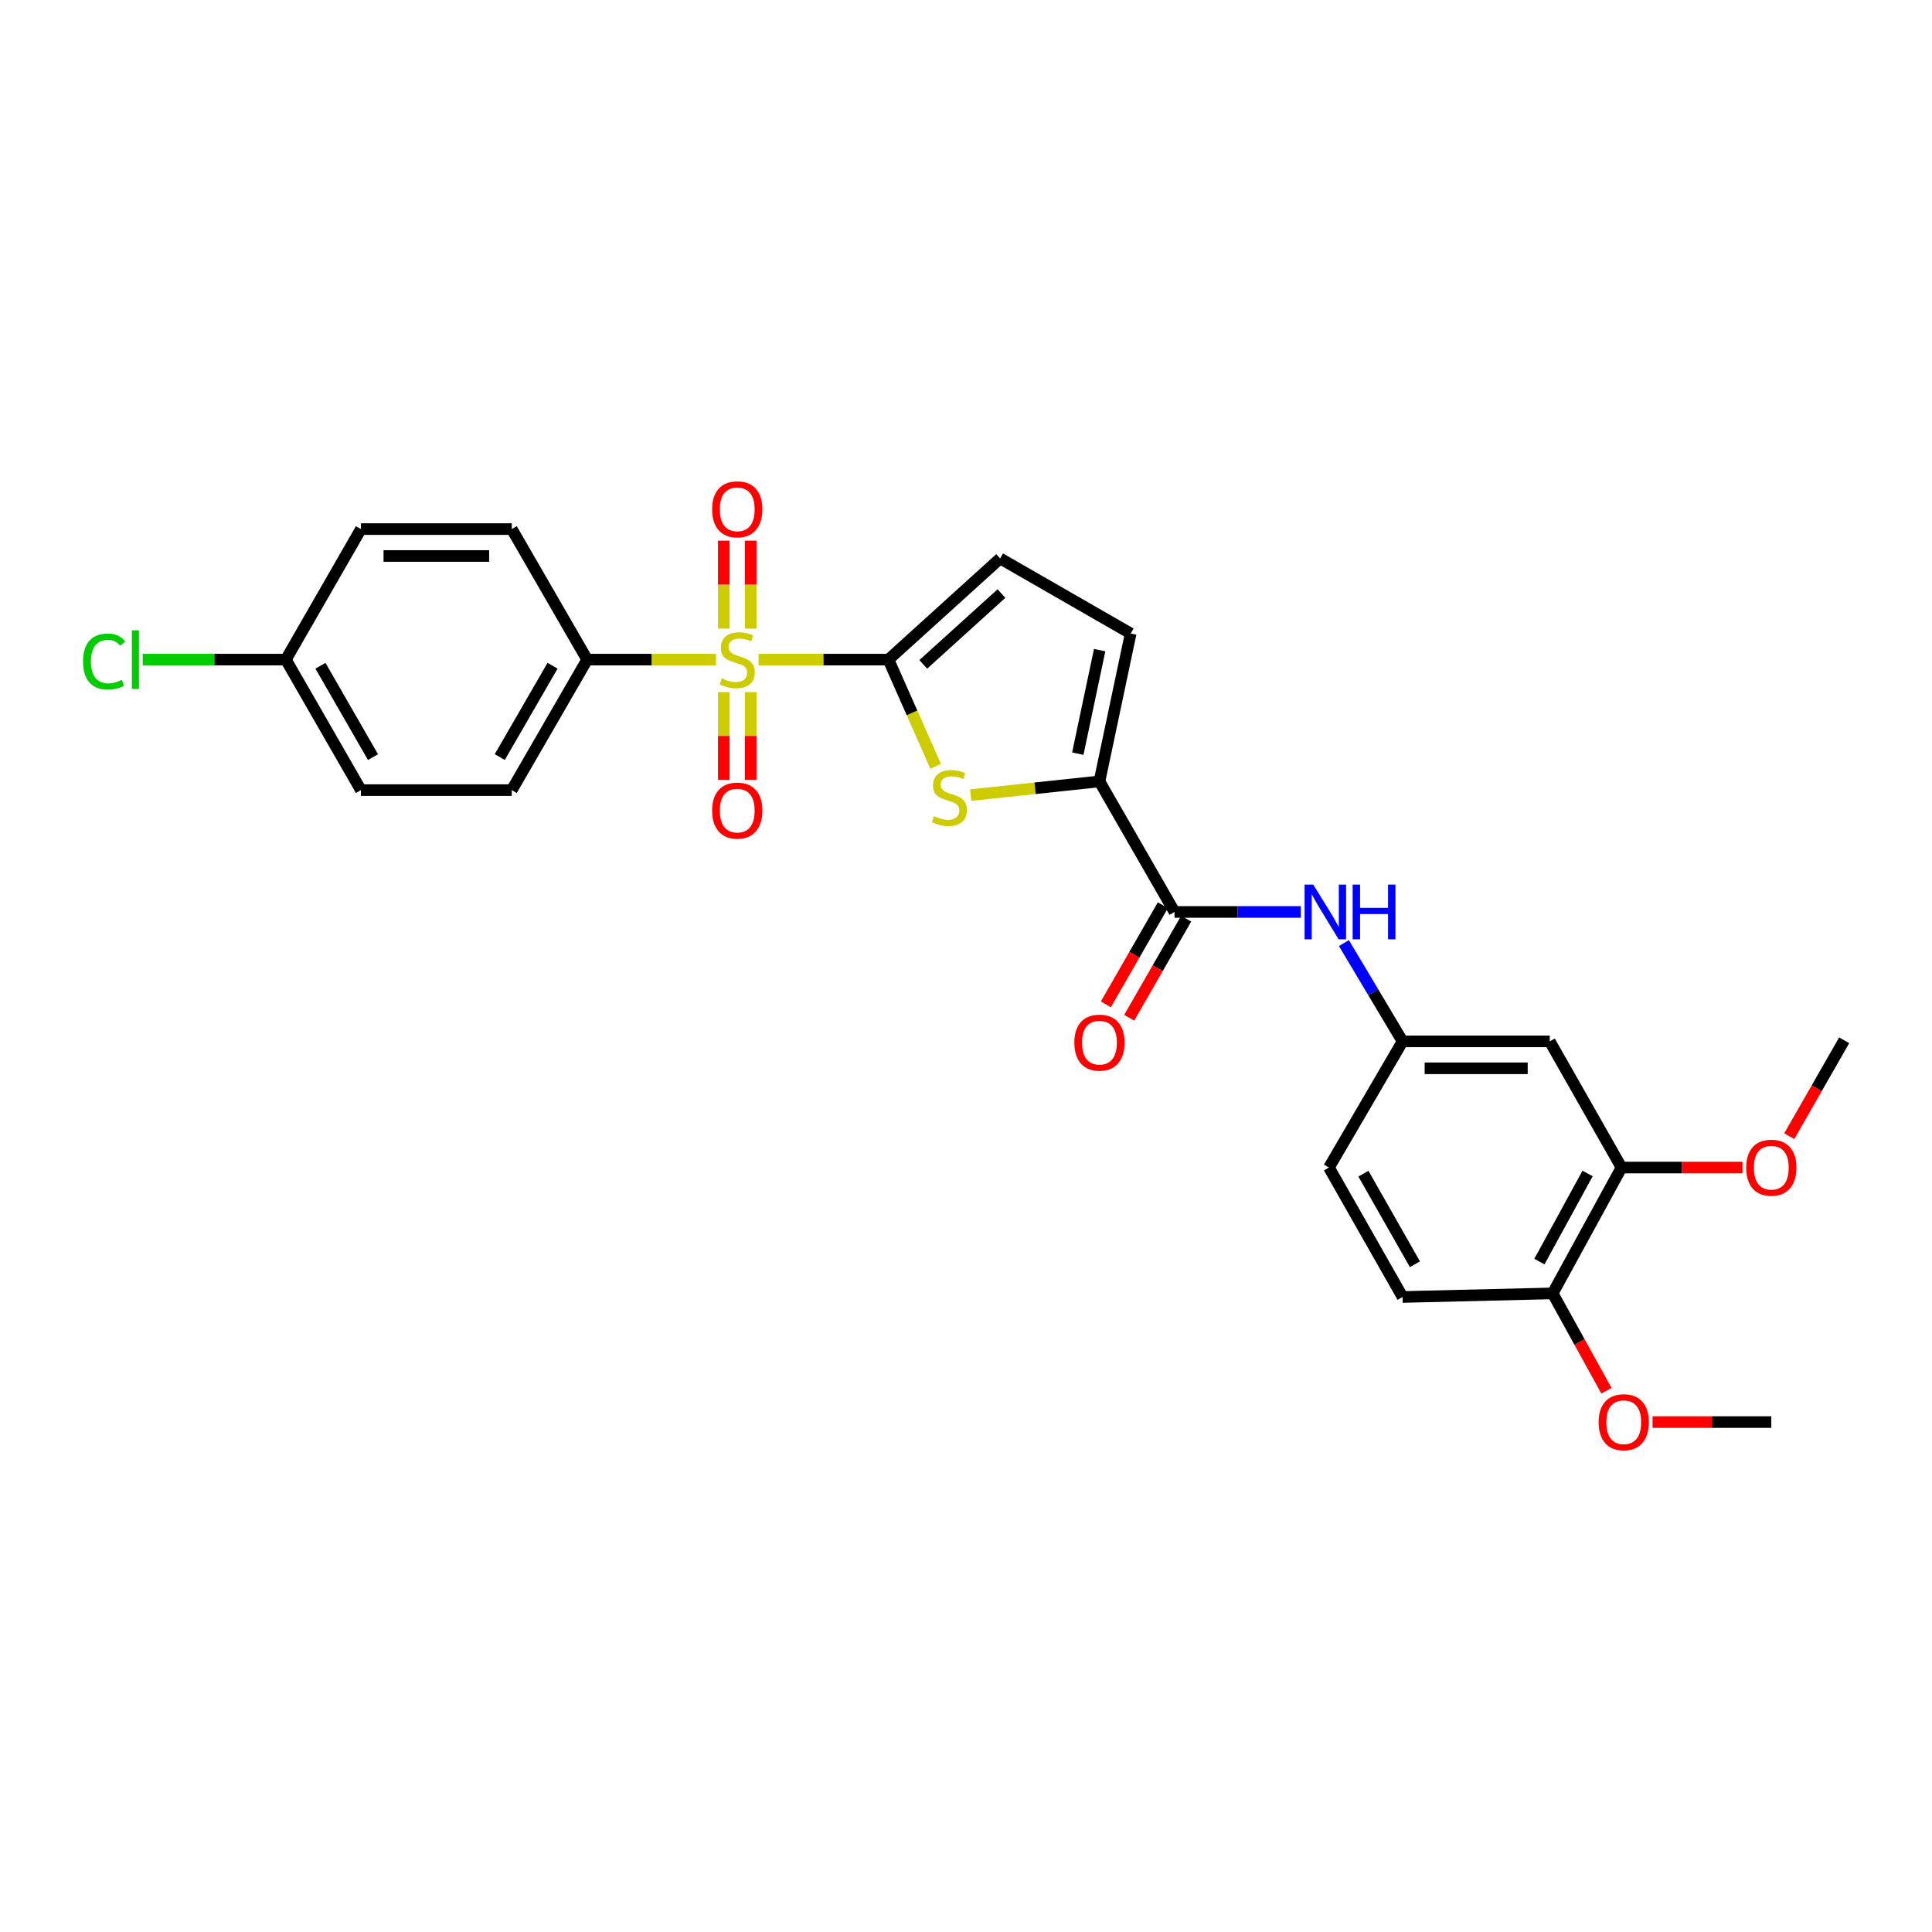 <?xml version='1.0' encoding='iso-8859-1'?>
<svg version='1.1' baseProfile='full'
              xmlns='http://www.w3.org/2000/svg'
                      xmlns:rdkit='http://www.rdkit.org/xml'
                      xmlns:xlink='http://www.w3.org/1999/xlink'
                  xml:space='preserve'
width='1000px' height='1000px' viewBox='0 0 1000 1000'>
<!-- END OF HEADER -->
<rect style='opacity:1.0;fill:#FFFFFF;stroke:none' width='1000' height='1000' x='0' y='0'> </rect>
<path class='bond-0' d='M 392.633,341.416 L 426.246,341.416' style='fill:none;fill-rule:evenodd;stroke:#CCCC00;stroke-width:6px;stroke-linecap:butt;stroke-linejoin:miter;stroke-opacity:1' />
<path class='bond-0' d='M 426.246,341.416 L 459.859,341.416' style='fill:none;fill-rule:evenodd;stroke:#000000;stroke-width:6px;stroke-linecap:butt;stroke-linejoin:miter;stroke-opacity:1' />
<path class='bond-7' d='M 370.574,341.416 L 337.248,341.416' style='fill:none;fill-rule:evenodd;stroke:#CCCC00;stroke-width:6px;stroke-linecap:butt;stroke-linejoin:miter;stroke-opacity:1' />
<path class='bond-7' d='M 337.248,341.416 L 303.921,341.416' style='fill:none;fill-rule:evenodd;stroke:#000000;stroke-width:6px;stroke-linecap:butt;stroke-linejoin:miter;stroke-opacity:1' />
<path class='bond-9' d='M 374.63,358.248 L 374.63,380.938' style='fill:none;fill-rule:evenodd;stroke:#CCCC00;stroke-width:6px;stroke-linecap:butt;stroke-linejoin:miter;stroke-opacity:1' />
<path class='bond-9' d='M 374.63,380.938 L 374.63,403.627' style='fill:none;fill-rule:evenodd;stroke:#FF0000;stroke-width:6px;stroke-linecap:butt;stroke-linejoin:miter;stroke-opacity:1' />
<path class='bond-9' d='M 388.562,358.248 L 388.562,380.938' style='fill:none;fill-rule:evenodd;stroke:#CCCC00;stroke-width:6px;stroke-linecap:butt;stroke-linejoin:miter;stroke-opacity:1' />
<path class='bond-9' d='M 388.562,380.938 L 388.562,403.627' style='fill:none;fill-rule:evenodd;stroke:#FF0000;stroke-width:6px;stroke-linecap:butt;stroke-linejoin:miter;stroke-opacity:1' />
<path class='bond-10' d='M 388.562,325.349 L 388.562,302.597' style='fill:none;fill-rule:evenodd;stroke:#CCCC00;stroke-width:6px;stroke-linecap:butt;stroke-linejoin:miter;stroke-opacity:1' />
<path class='bond-10' d='M 388.562,302.597 L 388.562,279.845' style='fill:none;fill-rule:evenodd;stroke:#FF0000;stroke-width:6px;stroke-linecap:butt;stroke-linejoin:miter;stroke-opacity:1' />
<path class='bond-10' d='M 374.63,325.349 L 374.63,302.597' style='fill:none;fill-rule:evenodd;stroke:#CCCC00;stroke-width:6px;stroke-linecap:butt;stroke-linejoin:miter;stroke-opacity:1' />
<path class='bond-10' d='M 374.63,302.597 L 374.63,279.845' style='fill:none;fill-rule:evenodd;stroke:#FF0000;stroke-width:6px;stroke-linecap:butt;stroke-linejoin:miter;stroke-opacity:1' />
<path class='bond-1' d='M 459.859,341.416 L 472.075,369.034' style='fill:none;fill-rule:evenodd;stroke:#000000;stroke-width:6px;stroke-linecap:butt;stroke-linejoin:miter;stroke-opacity:1' />
<path class='bond-1' d='M 472.075,369.034 L 484.291,396.652' style='fill:none;fill-rule:evenodd;stroke:#CCCC00;stroke-width:6px;stroke-linecap:butt;stroke-linejoin:miter;stroke-opacity:1' />
<path class='bond-4' d='M 459.859,341.416 L 517.667,289.05' style='fill:none;fill-rule:evenodd;stroke:#000000;stroke-width:6px;stroke-linecap:butt;stroke-linejoin:miter;stroke-opacity:1' />
<path class='bond-4' d='M 477.883,343.886 L 518.348,307.23' style='fill:none;fill-rule:evenodd;stroke:#000000;stroke-width:6px;stroke-linecap:butt;stroke-linejoin:miter;stroke-opacity:1' />
<path class='bond-2' d='M 502.431,411.547 L 535.752,408.002' style='fill:none;fill-rule:evenodd;stroke:#CCCC00;stroke-width:6px;stroke-linecap:butt;stroke-linejoin:miter;stroke-opacity:1' />
<path class='bond-2' d='M 535.752,408.002 L 569.073,404.456' style='fill:none;fill-rule:evenodd;stroke:#000000;stroke-width:6px;stroke-linecap:butt;stroke-linejoin:miter;stroke-opacity:1' />
<path class='bond-3' d='M 569.073,404.456 L 607.926,472.023' style='fill:none;fill-rule:evenodd;stroke:#000000;stroke-width:6px;stroke-linecap:butt;stroke-linejoin:miter;stroke-opacity:1' />
<path class='bond-28' d='M 569.073,404.456 L 585.234,327.895' style='fill:none;fill-rule:evenodd;stroke:#000000;stroke-width:6px;stroke-linecap:butt;stroke-linejoin:miter;stroke-opacity:1' />
<path class='bond-28' d='M 557.866,390.094 L 569.178,336.502' style='fill:none;fill-rule:evenodd;stroke:#000000;stroke-width:6px;stroke-linecap:butt;stroke-linejoin:miter;stroke-opacity:1' />
<path class='bond-6' d='M 607.926,472.023 L 640.611,472.023' style='fill:none;fill-rule:evenodd;stroke:#000000;stroke-width:6px;stroke-linecap:butt;stroke-linejoin:miter;stroke-opacity:1' />
<path class='bond-6' d='M 640.611,472.023 L 673.296,472.023' style='fill:none;fill-rule:evenodd;stroke:#0000FF;stroke-width:6px;stroke-linecap:butt;stroke-linejoin:miter;stroke-opacity:1' />
<path class='bond-13' d='M 601.888,468.55 L 587.139,494.2' style='fill:none;fill-rule:evenodd;stroke:#000000;stroke-width:6px;stroke-linecap:butt;stroke-linejoin:miter;stroke-opacity:1' />
<path class='bond-13' d='M 587.139,494.2 L 572.39,519.849' style='fill:none;fill-rule:evenodd;stroke:#FF0000;stroke-width:6px;stroke-linecap:butt;stroke-linejoin:miter;stroke-opacity:1' />
<path class='bond-13' d='M 613.965,475.495 L 599.216,501.144' style='fill:none;fill-rule:evenodd;stroke:#000000;stroke-width:6px;stroke-linecap:butt;stroke-linejoin:miter;stroke-opacity:1' />
<path class='bond-13' d='M 599.216,501.144 L 584.467,526.793' style='fill:none;fill-rule:evenodd;stroke:#FF0000;stroke-width:6px;stroke-linecap:butt;stroke-linejoin:miter;stroke-opacity:1' />
<path class='bond-5' d='M 517.667,289.05 L 585.234,327.895' style='fill:none;fill-rule:evenodd;stroke:#000000;stroke-width:6px;stroke-linecap:butt;stroke-linejoin:miter;stroke-opacity:1' />
<path class='bond-12' d='M 695.603,488.133 L 710.787,513.575' style='fill:none;fill-rule:evenodd;stroke:#0000FF;stroke-width:6px;stroke-linecap:butt;stroke-linejoin:miter;stroke-opacity:1' />
<path class='bond-12' d='M 710.787,513.575 L 725.971,539.017' style='fill:none;fill-rule:evenodd;stroke:#000000;stroke-width:6px;stroke-linecap:butt;stroke-linejoin:miter;stroke-opacity:1' />
<path class='bond-15' d='M 303.921,341.416 L 264.89,408.96' style='fill:none;fill-rule:evenodd;stroke:#000000;stroke-width:6px;stroke-linecap:butt;stroke-linejoin:miter;stroke-opacity:1' />
<path class='bond-15' d='M 286.004,344.578 L 258.683,391.858' style='fill:none;fill-rule:evenodd;stroke:#000000;stroke-width:6px;stroke-linecap:butt;stroke-linejoin:miter;stroke-opacity:1' />
<path class='bond-16' d='M 303.921,341.416 L 264.89,273.849' style='fill:none;fill-rule:evenodd;stroke:#000000;stroke-width:6px;stroke-linecap:butt;stroke-linejoin:miter;stroke-opacity:1' />
<path class='bond-8' d='M 802.16,539.017 L 725.971,539.017' style='fill:none;fill-rule:evenodd;stroke:#000000;stroke-width:6px;stroke-linecap:butt;stroke-linejoin:miter;stroke-opacity:1' />
<path class='bond-8' d='M 790.732,552.948 L 737.399,552.948' style='fill:none;fill-rule:evenodd;stroke:#000000;stroke-width:6px;stroke-linecap:butt;stroke-linejoin:miter;stroke-opacity:1' />
<path class='bond-11' d='M 802.16,539.017 L 839.302,604.316' style='fill:none;fill-rule:evenodd;stroke:#000000;stroke-width:6px;stroke-linecap:butt;stroke-linejoin:miter;stroke-opacity:1' />
<path class='bond-20' d='M 839.302,604.316 L 870.593,604.316' style='fill:none;fill-rule:evenodd;stroke:#000000;stroke-width:6px;stroke-linecap:butt;stroke-linejoin:miter;stroke-opacity:1' />
<path class='bond-20' d='M 870.593,604.316 L 901.884,604.316' style='fill:none;fill-rule:evenodd;stroke:#FF0000;stroke-width:6px;stroke-linecap:butt;stroke-linejoin:miter;stroke-opacity:1' />
<path class='bond-29' d='M 839.302,604.316 L 803.661,669.453' style='fill:none;fill-rule:evenodd;stroke:#000000;stroke-width:6px;stroke-linecap:butt;stroke-linejoin:miter;stroke-opacity:1' />
<path class='bond-29' d='M 821.735,607.399 L 796.786,652.995' style='fill:none;fill-rule:evenodd;stroke:#000000;stroke-width:6px;stroke-linecap:butt;stroke-linejoin:miter;stroke-opacity:1' />
<path class='bond-18' d='M 725.971,539.017 L 687.869,604.316' style='fill:none;fill-rule:evenodd;stroke:#000000;stroke-width:6px;stroke-linecap:butt;stroke-linejoin:miter;stroke-opacity:1' />
<path class='bond-14' d='M 803.661,669.453 L 725.971,671.318' style='fill:none;fill-rule:evenodd;stroke:#000000;stroke-width:6px;stroke-linecap:butt;stroke-linejoin:miter;stroke-opacity:1' />
<path class='bond-24' d='M 803.661,669.453 L 817.572,694.645' style='fill:none;fill-rule:evenodd;stroke:#000000;stroke-width:6px;stroke-linecap:butt;stroke-linejoin:miter;stroke-opacity:1' />
<path class='bond-24' d='M 817.572,694.645 L 831.483,719.838' style='fill:none;fill-rule:evenodd;stroke:#FF0000;stroke-width:6px;stroke-linecap:butt;stroke-linejoin:miter;stroke-opacity:1' />
<path class='bond-22' d='M 264.89,408.96 L 186.813,408.96' style='fill:none;fill-rule:evenodd;stroke:#000000;stroke-width:6px;stroke-linecap:butt;stroke-linejoin:miter;stroke-opacity:1' />
<path class='bond-21' d='M 264.89,273.849 L 186.813,273.849' style='fill:none;fill-rule:evenodd;stroke:#000000;stroke-width:6px;stroke-linecap:butt;stroke-linejoin:miter;stroke-opacity:1' />
<path class='bond-21' d='M 253.179,287.781 L 198.524,287.781' style='fill:none;fill-rule:evenodd;stroke:#000000;stroke-width:6px;stroke-linecap:butt;stroke-linejoin:miter;stroke-opacity:1' />
<path class='bond-17' d='M 725.971,671.318 L 687.869,604.316' style='fill:none;fill-rule:evenodd;stroke:#000000;stroke-width:6px;stroke-linecap:butt;stroke-linejoin:miter;stroke-opacity:1' />
<path class='bond-17' d='M 732.366,654.381 L 705.694,607.48' style='fill:none;fill-rule:evenodd;stroke:#000000;stroke-width:6px;stroke-linecap:butt;stroke-linejoin:miter;stroke-opacity:1' />
<path class='bond-19' d='M 147.96,341.416 L 186.813,273.849' style='fill:none;fill-rule:evenodd;stroke:#000000;stroke-width:6px;stroke-linecap:butt;stroke-linejoin:miter;stroke-opacity:1' />
<path class='bond-23' d='M 147.96,341.416 L 110.919,341.416' style='fill:none;fill-rule:evenodd;stroke:#000000;stroke-width:6px;stroke-linecap:butt;stroke-linejoin:miter;stroke-opacity:1' />
<path class='bond-23' d='M 110.919,341.416 L 73.878,341.416' style='fill:none;fill-rule:evenodd;stroke:#00CC00;stroke-width:6px;stroke-linecap:butt;stroke-linejoin:miter;stroke-opacity:1' />
<path class='bond-27' d='M 147.96,341.416 L 186.813,408.96' style='fill:none;fill-rule:evenodd;stroke:#000000;stroke-width:6px;stroke-linecap:butt;stroke-linejoin:miter;stroke-opacity:1' />
<path class='bond-27' d='M 165.864,344.601 L 193.061,391.882' style='fill:none;fill-rule:evenodd;stroke:#000000;stroke-width:6px;stroke-linecap:butt;stroke-linejoin:miter;stroke-opacity:1' />
<path class='bond-25' d='M 926.111,588.099 L 940.328,563.275' style='fill:none;fill-rule:evenodd;stroke:#FF0000;stroke-width:6px;stroke-linecap:butt;stroke-linejoin:miter;stroke-opacity:1' />
<path class='bond-25' d='M 940.328,563.275 L 954.545,538.452' style='fill:none;fill-rule:evenodd;stroke:#000000;stroke-width:6px;stroke-linecap:butt;stroke-linejoin:miter;stroke-opacity:1' />
<path class='bond-26' d='M 855.35,736.06 L 886.086,736.06' style='fill:none;fill-rule:evenodd;stroke:#FF0000;stroke-width:6px;stroke-linecap:butt;stroke-linejoin:miter;stroke-opacity:1' />
<path class='bond-26' d='M 886.086,736.06 L 916.822,736.06' style='fill:none;fill-rule:evenodd;stroke:#000000;stroke-width:6px;stroke-linecap:butt;stroke-linejoin:miter;stroke-opacity:1' />
<path  class='atom-0' d='M 373.596 351.136
Q 373.916 351.256, 375.236 351.816
Q 376.556 352.376, 377.996 352.736
Q 379.476 353.056, 380.916 353.056
Q 383.596 353.056, 385.156 351.776
Q 386.716 350.456, 386.716 348.176
Q 386.716 346.616, 385.916 345.656
Q 385.156 344.696, 383.956 344.176
Q 382.756 343.656, 380.756 343.056
Q 378.236 342.296, 376.716 341.576
Q 375.236 340.856, 374.156 339.336
Q 373.116 337.816, 373.116 335.256
Q 373.116 331.696, 375.516 329.496
Q 377.956 327.296, 382.756 327.296
Q 386.036 327.296, 389.756 328.856
L 388.836 331.936
Q 385.436 330.536, 382.876 330.536
Q 380.116 330.536, 378.596 331.696
Q 377.076 332.816, 377.116 334.776
Q 377.116 336.296, 377.876 337.216
Q 378.676 338.136, 379.796 338.656
Q 380.956 339.176, 382.876 339.776
Q 385.436 340.576, 386.956 341.376
Q 388.476 342.176, 389.556 343.816
Q 390.676 345.416, 390.676 348.176
Q 390.676 352.096, 388.036 354.216
Q 385.436 356.296, 381.076 356.296
Q 378.556 356.296, 376.636 355.736
Q 374.756 355.216, 372.516 354.296
L 373.596 351.136
' fill='#CCCC00'/>
<path  class='atom-2' d='M 483.398 422.442
Q 483.718 422.562, 485.038 423.122
Q 486.358 423.682, 487.798 424.042
Q 489.278 424.362, 490.718 424.362
Q 493.398 424.362, 494.958 423.082
Q 496.518 421.762, 496.518 419.482
Q 496.518 417.922, 495.718 416.962
Q 494.958 416.002, 493.758 415.482
Q 492.558 414.962, 490.558 414.362
Q 488.038 413.602, 486.518 412.882
Q 485.038 412.162, 483.958 410.642
Q 482.918 409.122, 482.918 406.562
Q 482.918 403.002, 485.318 400.802
Q 487.758 398.602, 492.558 398.602
Q 495.838 398.602, 499.558 400.162
L 498.638 403.242
Q 495.238 401.842, 492.678 401.842
Q 489.918 401.842, 488.398 403.002
Q 486.878 404.122, 486.918 406.082
Q 486.918 407.602, 487.678 408.522
Q 488.478 409.442, 489.598 409.962
Q 490.758 410.482, 492.678 411.082
Q 495.238 411.882, 496.758 412.682
Q 498.278 413.482, 499.358 415.122
Q 500.478 416.722, 500.478 419.482
Q 500.478 423.402, 497.838 425.522
Q 495.238 427.602, 490.878 427.602
Q 488.358 427.602, 486.438 427.042
Q 484.558 426.522, 482.318 425.602
L 483.398 422.442
' fill='#CCCC00'/>
<path  class='atom-7' d='M 679.728 457.863
L 689.008 472.863
Q 689.928 474.343, 691.408 477.023
Q 692.888 479.703, 692.968 479.863
L 692.968 457.863
L 696.728 457.863
L 696.728 486.183
L 692.848 486.183
L 682.888 469.783
Q 681.728 467.863, 680.488 465.663
Q 679.288 463.463, 678.928 462.783
L 678.928 486.183
L 675.248 486.183
L 675.248 457.863
L 679.728 457.863
' fill='#0000FF'/>
<path  class='atom-7' d='M 700.128 457.863
L 703.968 457.863
L 703.968 469.903
L 718.448 469.903
L 718.448 457.863
L 722.288 457.863
L 722.288 486.183
L 718.448 486.183
L 718.448 473.103
L 703.968 473.103
L 703.968 486.183
L 700.128 486.183
L 700.128 457.863
' fill='#0000FF'/>
<path  class='atom-10' d='M 368.596 419.558
Q 368.596 412.758, 371.956 408.958
Q 375.316 405.158, 381.596 405.158
Q 387.876 405.158, 391.236 408.958
Q 394.596 412.758, 394.596 419.558
Q 394.596 426.438, 391.196 430.358
Q 387.796 434.238, 381.596 434.238
Q 375.356 434.238, 371.956 430.358
Q 368.596 426.478, 368.596 419.558
M 381.596 431.038
Q 385.916 431.038, 388.236 428.158
Q 390.596 425.238, 390.596 419.558
Q 390.596 413.998, 388.236 411.198
Q 385.916 408.358, 381.596 408.358
Q 377.276 408.358, 374.916 411.158
Q 372.596 413.958, 372.596 419.558
Q 372.596 425.278, 374.916 428.158
Q 377.276 431.038, 381.596 431.038
' fill='#FF0000'/>
<path  class='atom-11' d='M 368.596 263.62
Q 368.596 256.82, 371.956 253.02
Q 375.316 249.22, 381.596 249.22
Q 387.876 249.22, 391.236 253.02
Q 394.596 256.82, 394.596 263.62
Q 394.596 270.5, 391.196 274.42
Q 387.796 278.3, 381.596 278.3
Q 375.356 278.3, 371.956 274.42
Q 368.596 270.54, 368.596 263.62
M 381.596 275.1
Q 385.916 275.1, 388.236 272.22
Q 390.596 269.3, 390.596 263.62
Q 390.596 258.06, 388.236 255.26
Q 385.916 252.42, 381.596 252.42
Q 377.276 252.42, 374.916 255.22
Q 372.596 258.02, 372.596 263.62
Q 372.596 269.34, 374.916 272.22
Q 377.276 275.1, 381.596 275.1
' fill='#FF0000'/>
<path  class='atom-14' d='M 556.073 539.67
Q 556.073 532.87, 559.433 529.07
Q 562.793 525.27, 569.073 525.27
Q 575.353 525.27, 578.713 529.07
Q 582.073 532.87, 582.073 539.67
Q 582.073 546.55, 578.673 550.47
Q 575.273 554.35, 569.073 554.35
Q 562.833 554.35, 559.433 550.47
Q 556.073 546.59, 556.073 539.67
M 569.073 551.15
Q 573.393 551.15, 575.713 548.27
Q 578.073 545.35, 578.073 539.67
Q 578.073 534.11, 575.713 531.31
Q 573.393 528.47, 569.073 528.47
Q 564.753 528.47, 562.393 531.27
Q 560.073 534.07, 560.073 539.67
Q 560.073 545.39, 562.393 548.27
Q 564.753 551.15, 569.073 551.15
' fill='#FF0000'/>
<path  class='atom-21' d='M 903.822 604.396
Q 903.822 597.596, 907.182 593.796
Q 910.542 589.996, 916.822 589.996
Q 923.102 589.996, 926.462 593.796
Q 929.822 597.596, 929.822 604.396
Q 929.822 611.276, 926.422 615.196
Q 923.022 619.076, 916.822 619.076
Q 910.582 619.076, 907.182 615.196
Q 903.822 611.316, 903.822 604.396
M 916.822 615.876
Q 921.142 615.876, 923.462 612.996
Q 925.822 610.076, 925.822 604.396
Q 925.822 598.836, 923.462 596.036
Q 921.142 593.196, 916.822 593.196
Q 912.502 593.196, 910.142 595.996
Q 907.822 598.796, 907.822 604.396
Q 907.822 610.116, 910.142 612.996
Q 912.502 615.876, 916.822 615.876
' fill='#FF0000'/>
<path  class='atom-24' d='M 42.971 342.396
Q 42.971 335.356, 46.251 331.676
Q 49.571 327.956, 55.851 327.956
Q 61.691 327.956, 64.811 332.076
L 62.171 334.236
Q 59.891 331.236, 55.851 331.236
Q 51.571 331.236, 49.291 334.116
Q 47.051 336.956, 47.051 342.396
Q 47.051 347.996, 49.371 350.876
Q 51.731 353.756, 56.291 353.756
Q 59.411 353.756, 63.051 351.876
L 64.171 354.876
Q 62.691 355.836, 60.451 356.396
Q 58.211 356.956, 55.731 356.956
Q 49.571 356.956, 46.251 353.196
Q 42.971 349.436, 42.971 342.396
' fill='#00CC00'/>
<path  class='atom-24' d='M 68.251 326.236
L 71.931 326.236
L 71.931 356.596
L 68.251 356.596
L 68.251 326.236
' fill='#00CC00'/>
<path  class='atom-25' d='M 827.44 736.14
Q 827.44 729.34, 830.8 725.54
Q 834.16 721.74, 840.44 721.74
Q 846.72 721.74, 850.08 725.54
Q 853.44 729.34, 853.44 736.14
Q 853.44 743.02, 850.04 746.94
Q 846.64 750.82, 840.44 750.82
Q 834.2 750.82, 830.8 746.94
Q 827.44 743.06, 827.44 736.14
M 840.44 747.62
Q 844.76 747.62, 847.08 744.74
Q 849.44 741.82, 849.44 736.14
Q 849.44 730.58, 847.08 727.78
Q 844.76 724.94, 840.44 724.94
Q 836.12 724.94, 833.76 727.74
Q 831.44 730.54, 831.44 736.14
Q 831.44 741.86, 833.76 744.74
Q 836.12 747.62, 840.44 747.62
' fill='#FF0000'/>
</svg>
